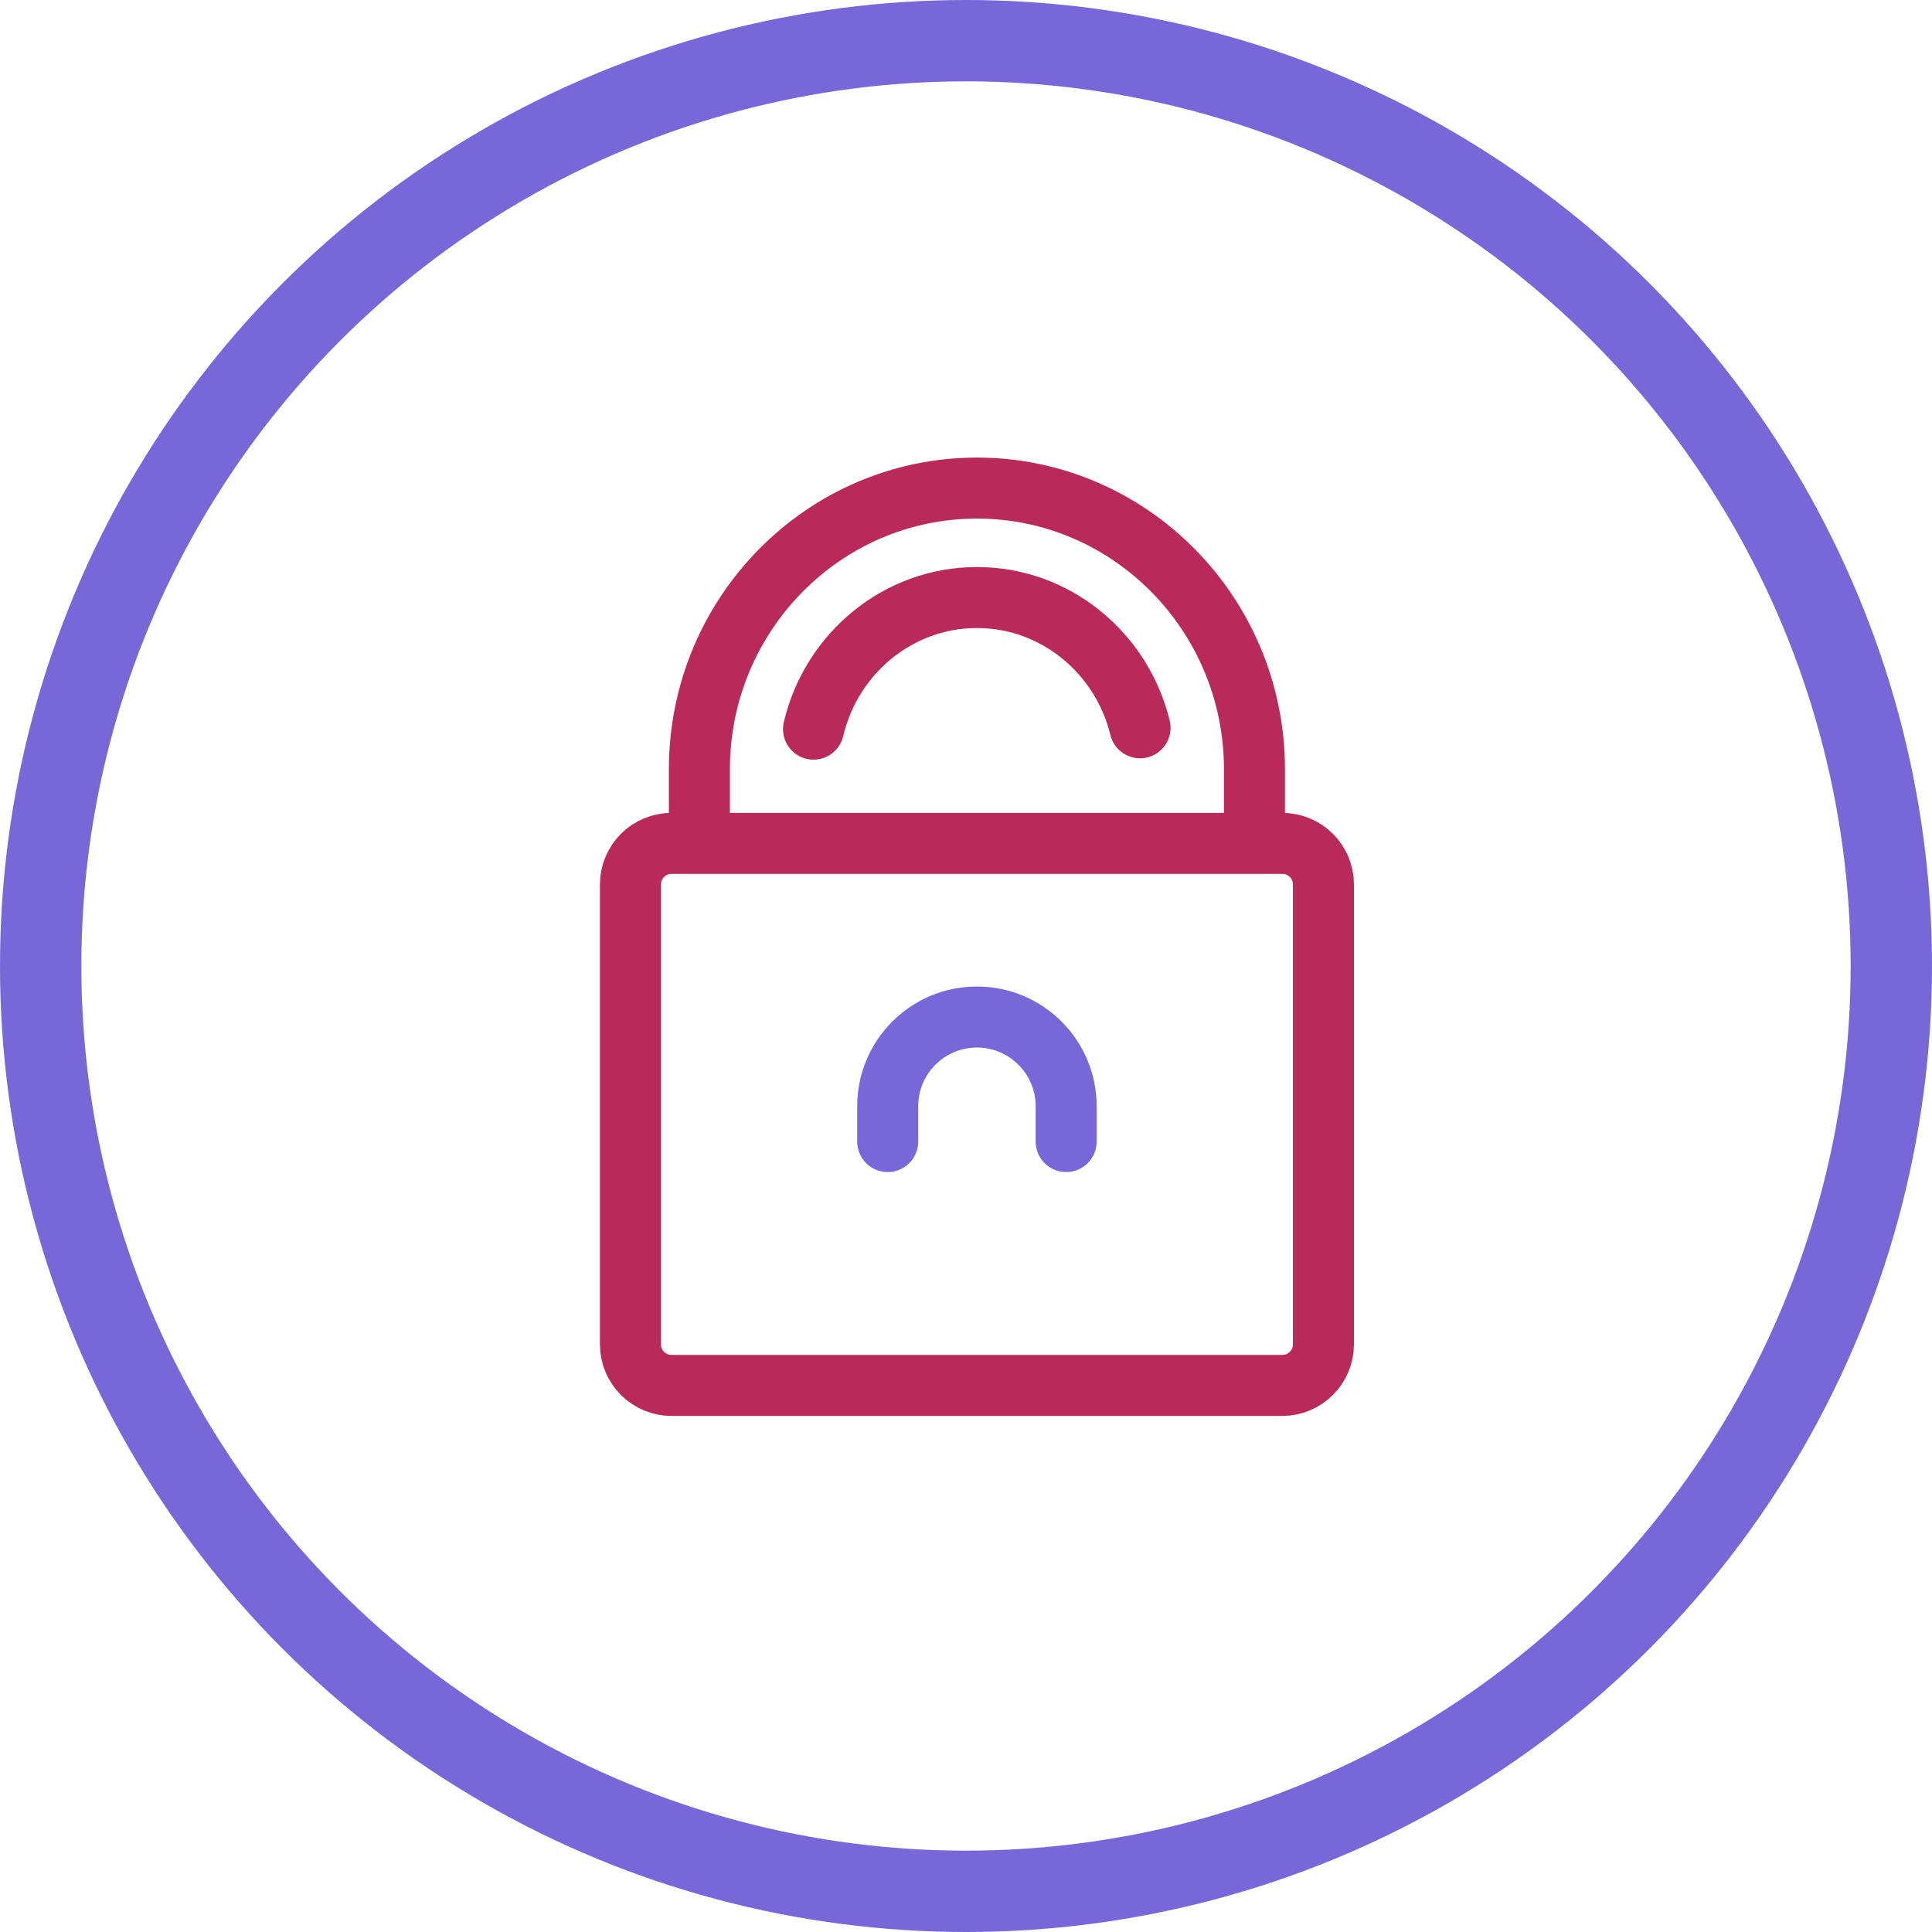 <?xml version="1.0" encoding="UTF-8"?> <svg xmlns="http://www.w3.org/2000/svg" width="95" height="95" viewBox="0 0 95 95"><g fill="none" fill-rule="evenodd"><circle cx="47.5" cy="47.5" r="45.5" stroke="#7767D8" stroke-width="4"></circle><g stroke-linecap="round" stroke-linejoin="round" stroke-width="3"><path stroke="#B92A5A" d="M32.053 44.124H2.023C.904 44.124 0 43.22 0 42.102V19.493c0-1.117.905-2.022 2.022-2.022h30.031c1.117 0 2.023.905 2.023 2.022v22.609c0 1.117-.906 2.022-2.023 2.022zM25.059 11.787c-.895-3.674-4.152-6.405-8.02-6.405-3.894 0-7.166 2.764-8.037 6.471" transform="translate(31 24)"></path><path stroke="#B92A5A" d="M3.391 17.447v-3.623C3.391 6.201 9.513 0 17.038 0s13.646 6.201 13.646 13.824v3.623" transform="translate(31 24)"></path><path stroke="#7767D8" d="M21.425 32.133v-1.736c0-2.423-1.964-4.388-4.387-4.388-2.424 0-4.388 1.965-4.388 4.388v1.736" transform="translate(31 24)"></path></g></g></svg> 